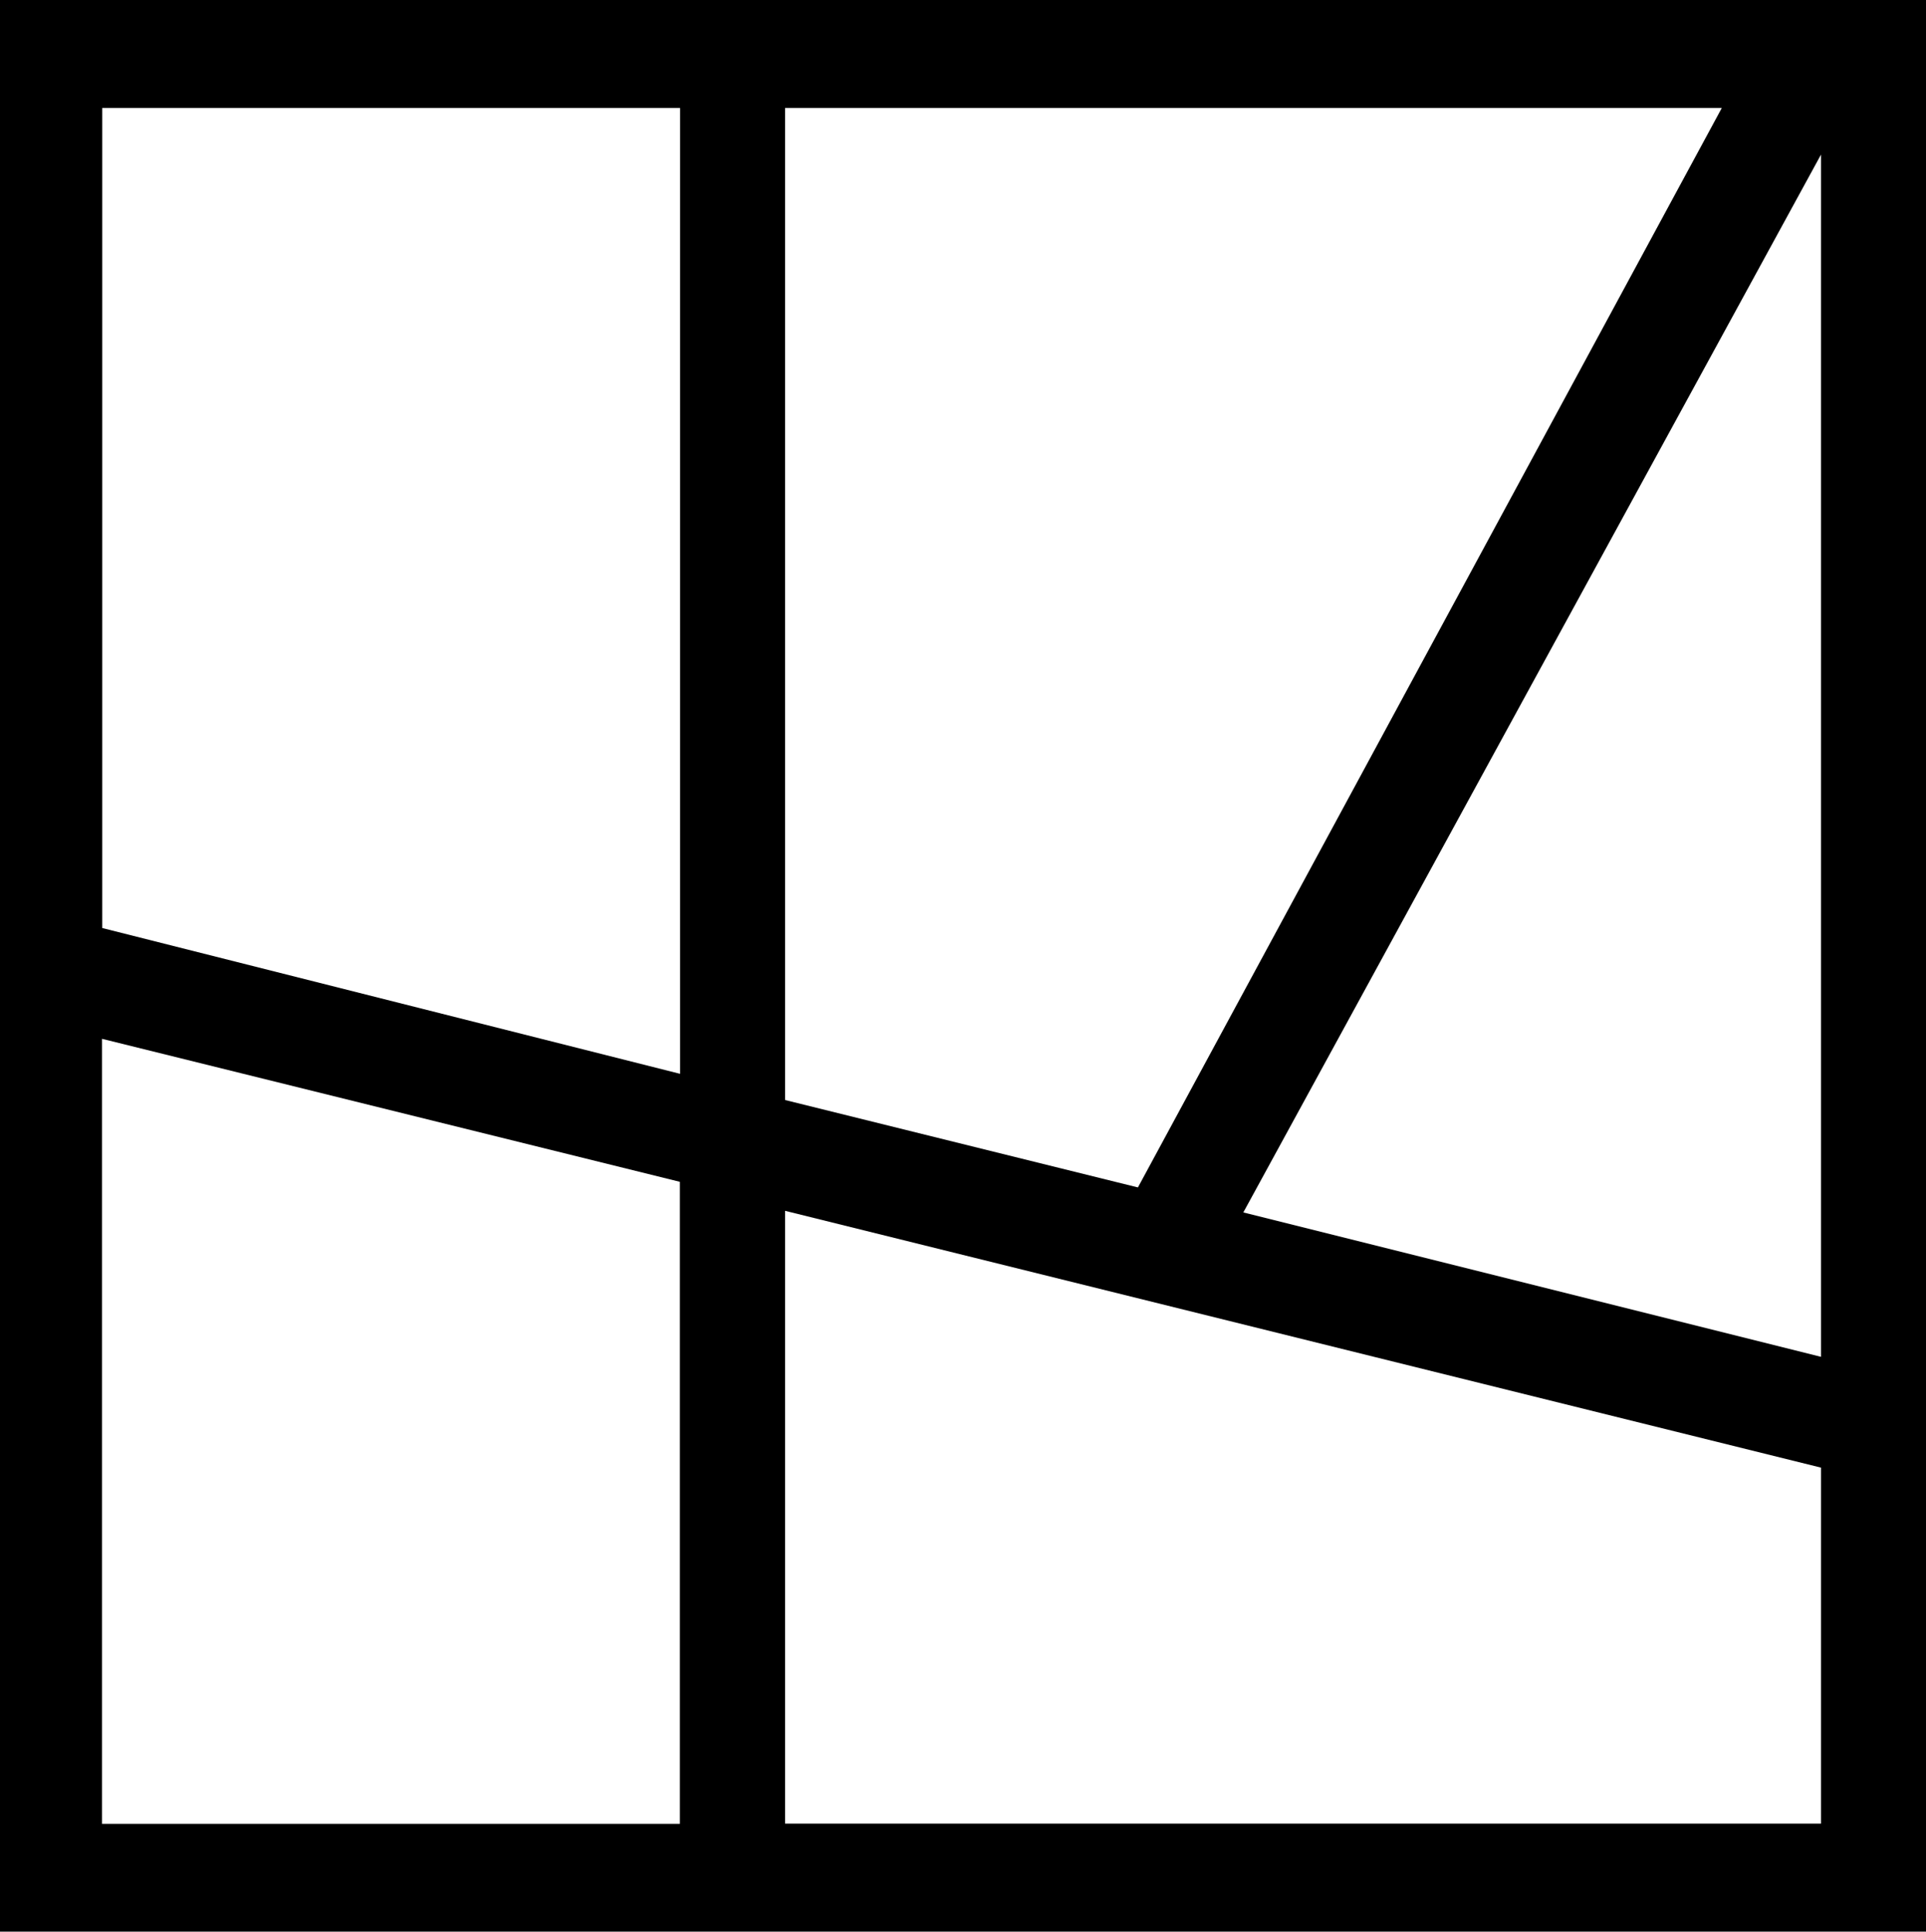 <svg viewBox="0 0 96.29 96.58" data-name="Layer 1" xmlns="http://www.w3.org/2000/svg"><path d="M96.29 0v96.58H0V0h96.29Zm-62.3 5.4H5.11v41L34 53.69V5.4Zm52.09 0H39.25V55l17.64 4.37L86.08 5.4Zm4.96 62.44V7.73L62.16 60.62l28.88 7.22Zm-57.05-8.75L5.1 51.94v39.25h28.89v-32.1Zm57.05 14.29L39.25 60.54v30.64h51.79v-17.8Z"></path></svg>